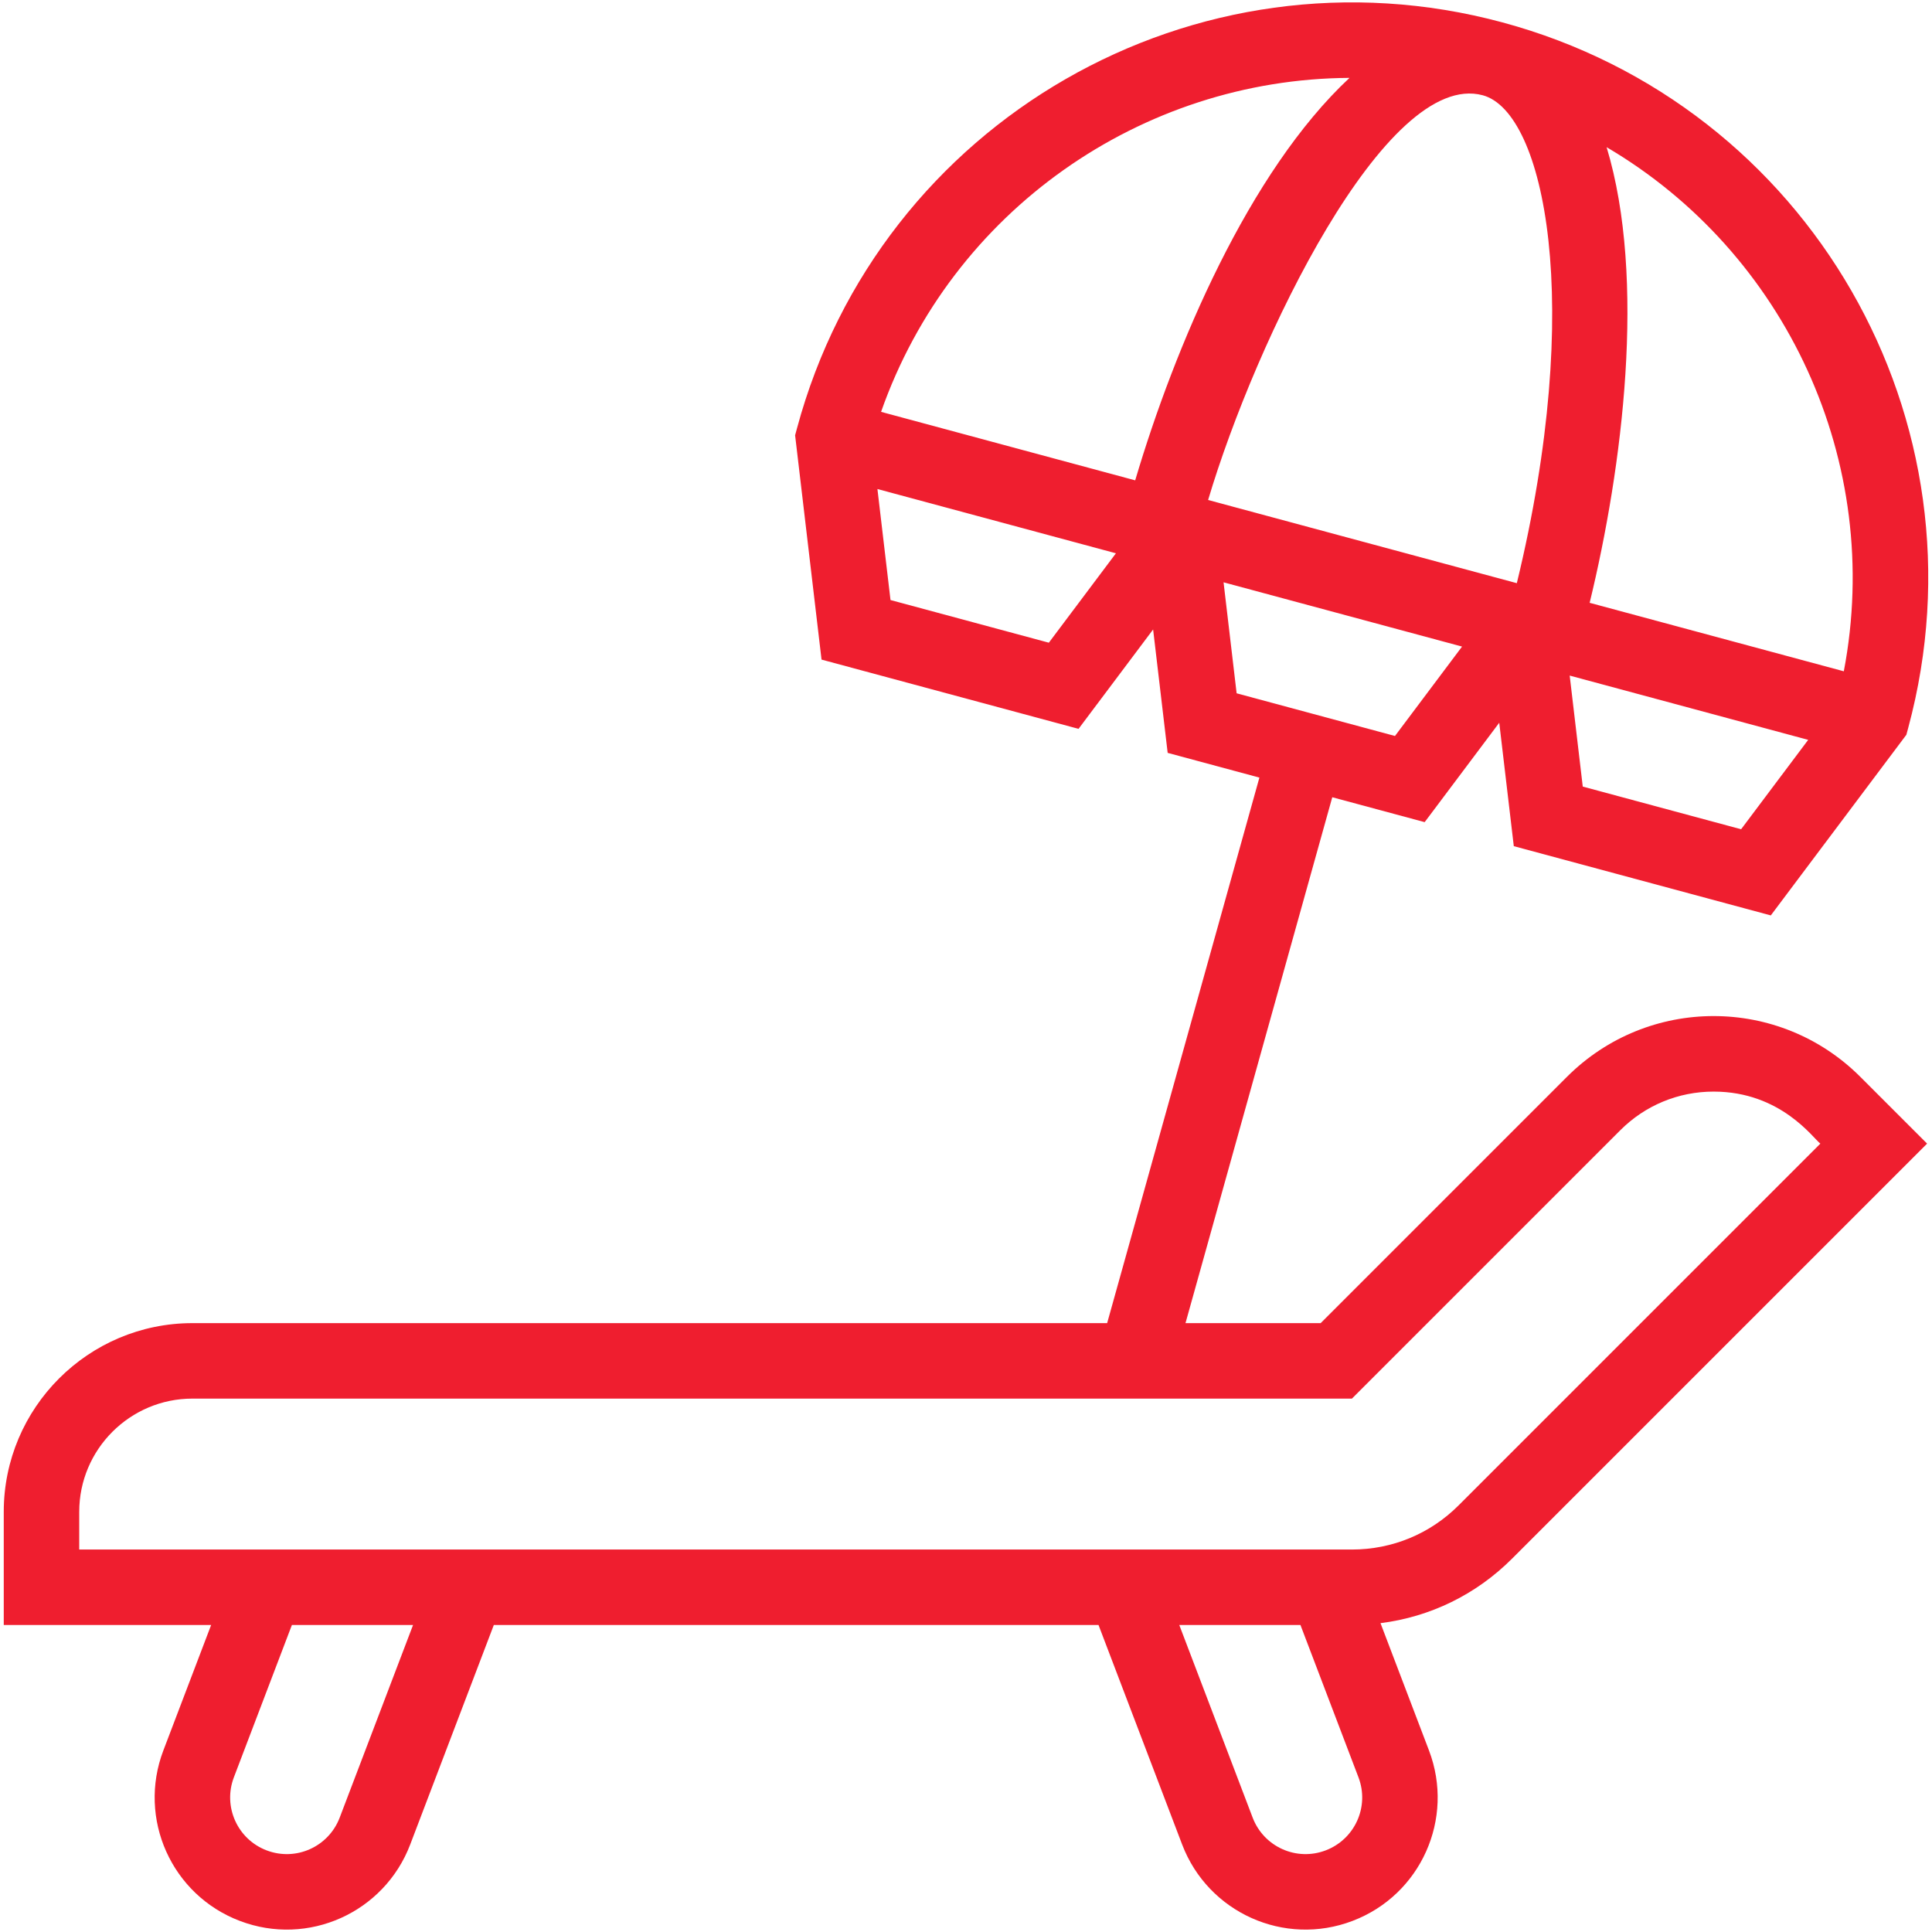 <svg xmlns="http://www.w3.org/2000/svg" width="141" height="141" viewBox="0 0 141 141" fill="none"><g clip-path="url(#clip0_3883_3426)"><path d="M114.353 78.594L96.384 96.564H86.519L97.231 58.184L103.974 60.001L109.417 52.747L110.479 61.754L129.235 66.808L139.129 53.624L139.267 53.112C145.307 30.698 132.055 7.673 109.644 1.633C87.228 -4.406 64.205 8.846 58.166 31.256L58.028 31.768L59.957 48.138L78.714 53.193L84.156 45.94L85.218 54.946L91.913 56.75L80.801 96.564H14.043C6.451 96.564 0.274 102.741 0.274 110.333V118.595H15.409L11.921 127.753C10.026 132.731 12.521 138.296 17.499 140.189C22.489 142.093 28.044 139.581 29.938 134.614L36.039 118.595H80.172L86.275 134.616C88.169 139.583 93.727 142.091 98.711 140.19C103.692 138.296 106.185 132.73 104.29 127.752L100.751 118.46C104.374 118.006 107.726 116.379 110.349 113.755L140.642 83.462L135.774 78.594C129.854 72.674 120.273 72.675 114.353 78.594ZM88.17 36.49C91.628 24.867 101.152 5.056 108.211 6.952C112.735 8.171 115.65 22.172 110.7 42.561L88.17 36.49ZM127.068 60.52L115.512 57.406L114.558 49.305L131.964 53.996L127.068 60.52ZM134.564 48.992L116.015 43.994C118.408 34.146 120.166 20.375 117.253 10.742C130.332 18.433 137.484 33.706 134.564 48.992ZM98.489 5.684C91.145 12.536 85.737 25.305 82.848 35.056L64.302 30.058C69.455 15.383 83.308 5.762 98.489 5.684ZM76.546 46.905L64.99 43.791L64.036 35.69L81.442 40.38L76.546 46.905ZM89.297 42.498L106.703 47.188L101.807 53.713L90.251 50.598L89.297 42.498ZM24.791 132.653C23.978 134.785 21.596 135.858 19.459 135.043C17.322 134.23 16.258 131.842 17.068 129.713L21.303 118.595H30.145L24.791 132.653ZM96.75 135.043C94.622 135.856 92.236 134.789 91.421 132.654L86.066 118.595H94.909L99.143 129.712C99.963 131.865 98.866 134.239 96.75 135.043ZM106.454 109.861C104.374 111.941 101.607 113.087 98.665 113.087H5.782V110.333C5.782 105.778 9.488 102.072 14.043 102.072H98.665L118.248 82.489C120.068 80.669 122.489 79.666 125.063 79.666C129.976 79.666 132.335 83.086 132.852 83.463L106.454 109.861Z" fill="#EF1E2F"></path></g><defs><clipPath id="clip0_3883_3426"><rect width="141" height="141" fill="white"></rect></clipPath></defs></svg>